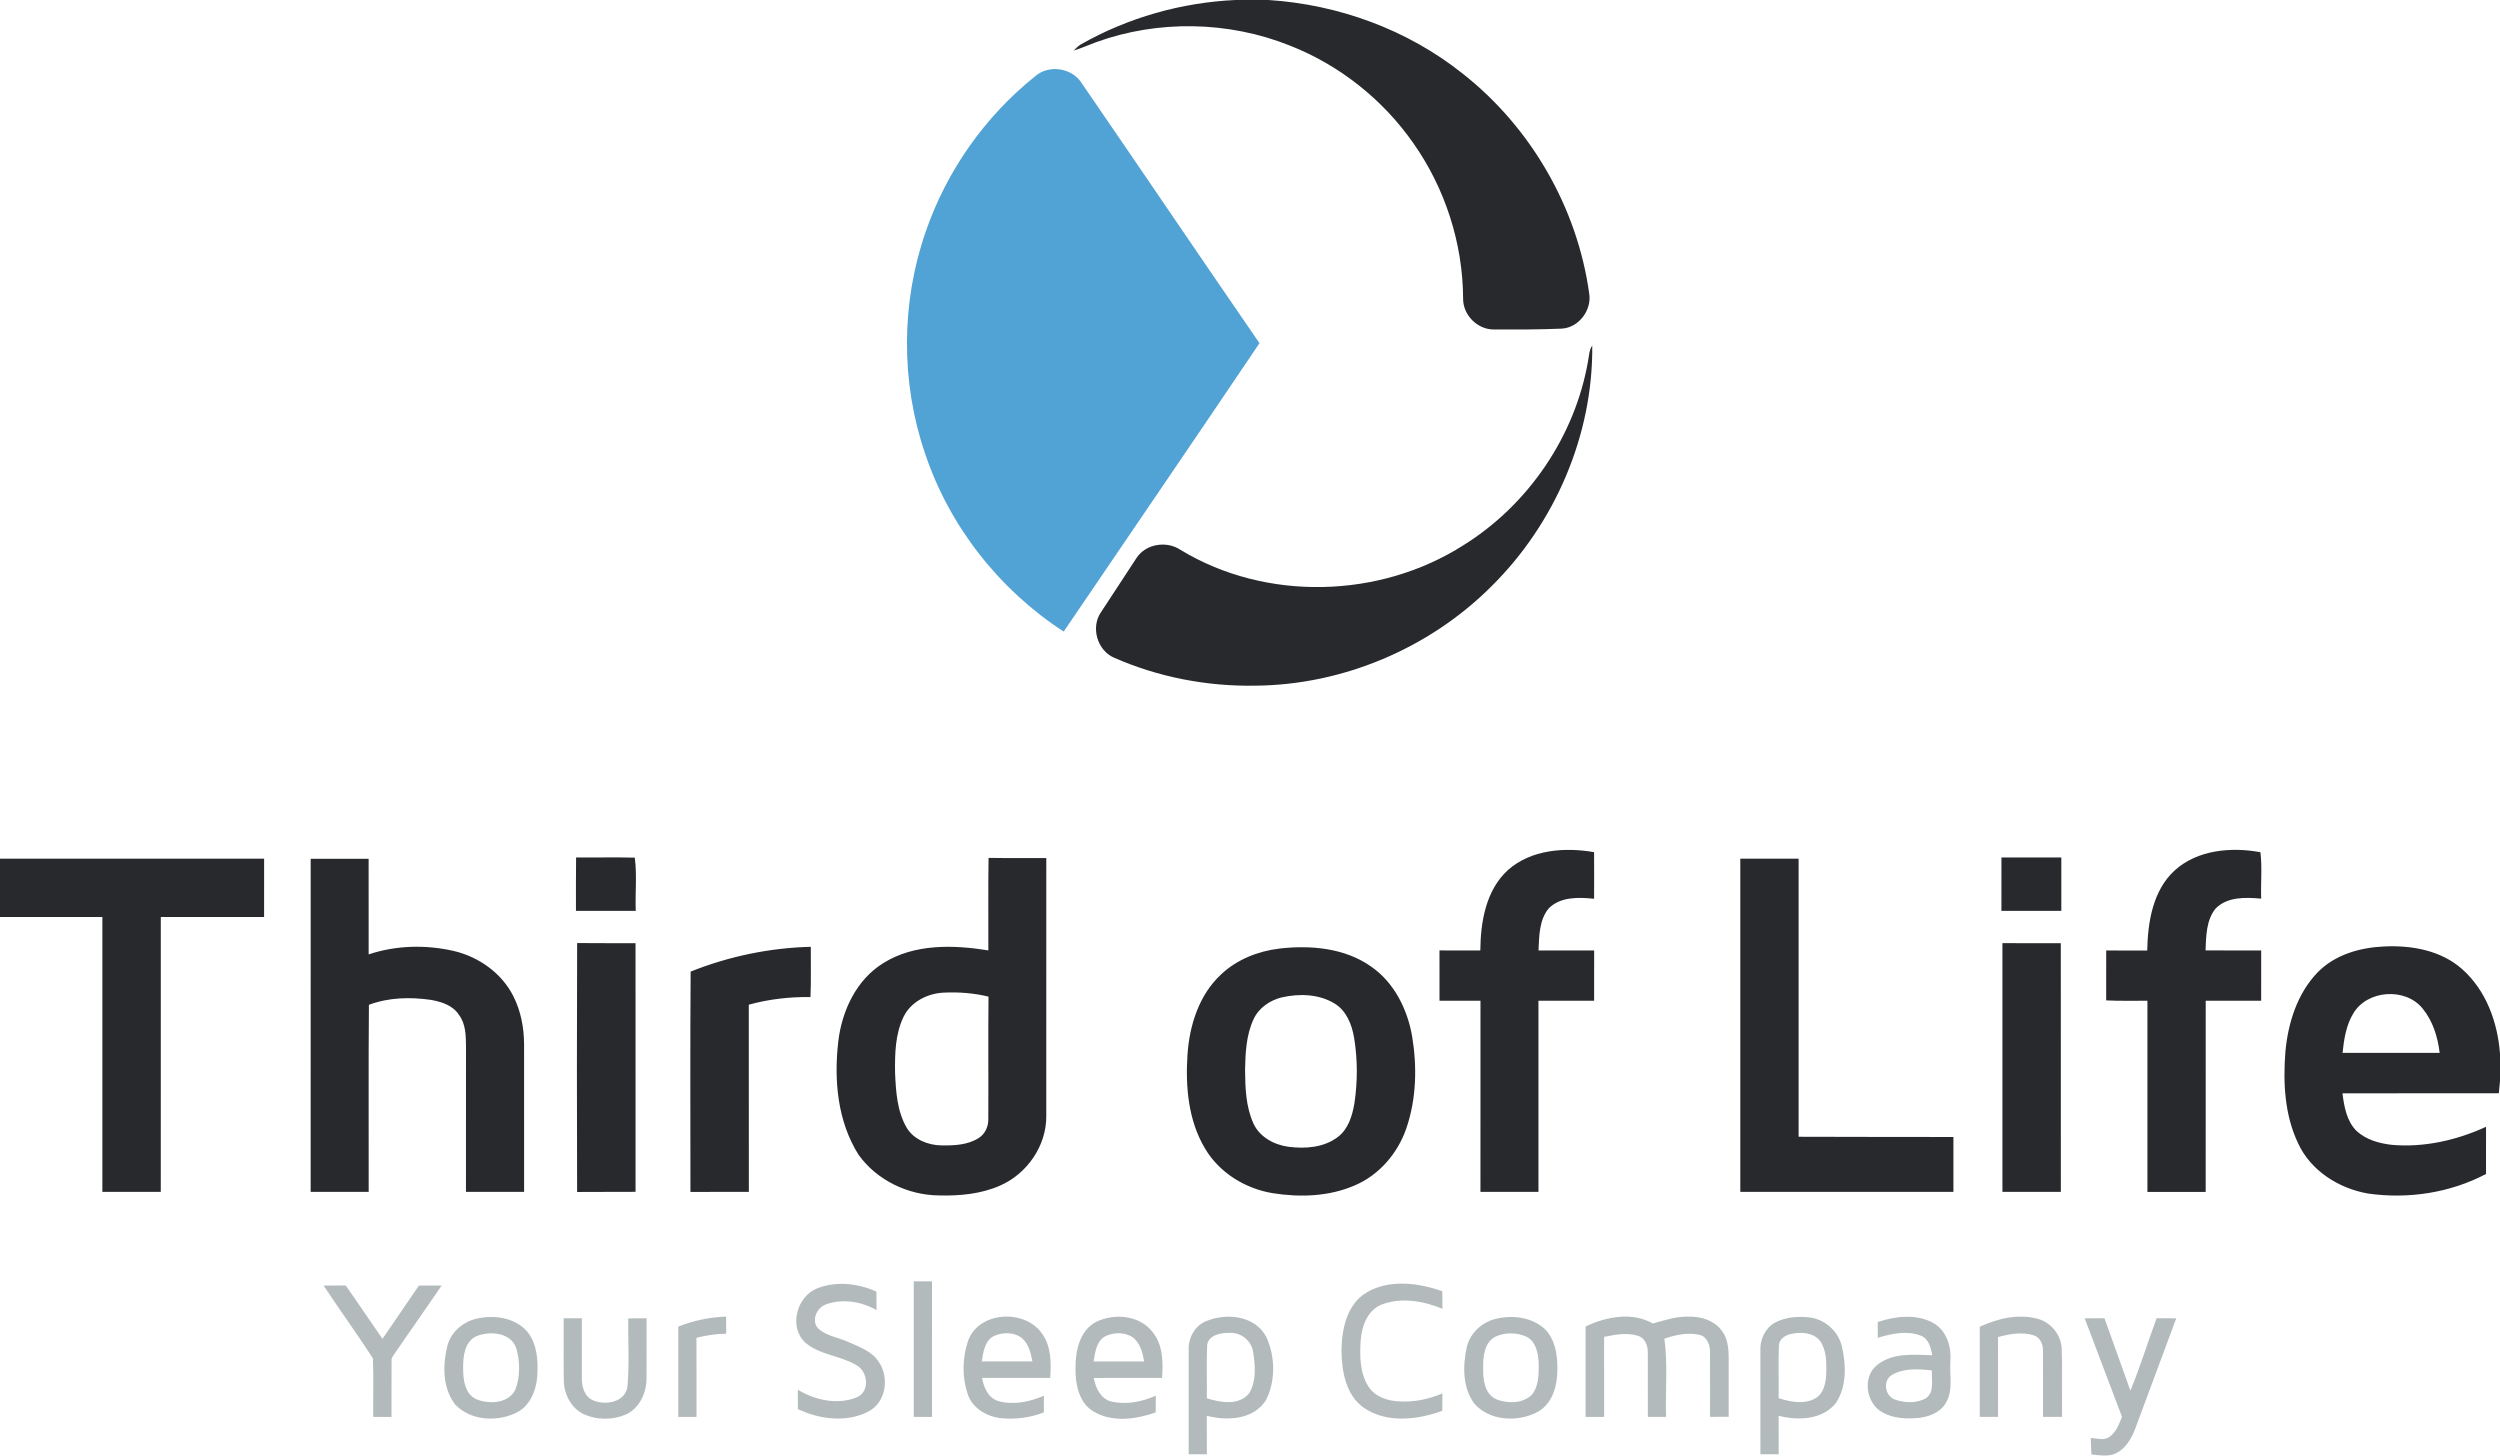 <svg xmlns="http://www.w3.org/2000/svg" viewBox="0 0 972 566"><path fill="#27292d" d="M480.4 0h12.78c27.21 1.76 53.97 11.49 75.36 28.51 26.53 20.79 44.67 52.06 49.32 85.47 1.16 6.52-4.04 13.5-10.74 13.79-8.72.37-17.45.37-26.17.33-6.45.14-12.2-5.61-12.09-12.05-.11-21.52-7.02-42.9-19.42-60.48-11.86-16.96-28.76-30.34-48.03-37.89-23.83-9.51-51.12-10-75.25-1.28-2.91 1.08-5.75 2.36-8.73 3.26.88-.88 1.77-1.79 2.86-2.43C438.6 6.83 459.37.95 480.4 0Zm137.08 140.12c.37-1.96.41-4.07 1.59-5.77.35 34.79-14.52 69.23-39.21 93.62-24.09 24.09-57.71 38.34-91.8 38.62-18.76.33-37.63-3.29-54.82-10.84-6.62-2.76-9.26-11.87-5.16-17.74 4.59-7.06 9.19-14.1 13.83-21.12 3.65-5.53 11.8-6.72 17.17-3.04 33.17 20.08 77.4 18.9 109.96-1.9 25.26-15.75 43.41-42.46 48.44-71.83Zm-31.15 198.11c9.01-7.95 22.09-8.88 33.45-6.91.03 6.04.04 12.08 0 18.12-5.94-.62-13-.85-17.57 3.67-3.83 4.51-3.76 10.85-4.04 16.44 7.21-.03 14.43-.01 21.64-.01-.03 6.51.01 13.03-.02 19.55-7.22.01-14.43 0-21.64 0v74.31c-7.52.01-15.04.01-22.55 0 .01-24.77-.02-49.53.01-74.3-5.31-.02-10.62 0-15.93-.01-.04-6.52-.02-13.04-.01-19.56 5.29 0 10.58.01 15.88.01.09-11.13 2.16-23.46 10.78-31.31Zm259.15.22c8.88-8.07 22.04-9.2 33.37-7.11.73 5.93.08 12.05.3 18.05-6.04-.53-13.27-.83-17.81 3.95-3.58 4.53-3.6 10.67-3.83 16.17 7.21.07 14.42-.01 21.64.04 0 6.51.01 13.02-.01 19.53-7.19.02-14.38.01-21.56.01-.02 24.77 0 49.55-.01 74.32-7.55-.01-15.1 0-22.65 0-.01-24.77-.01-49.55 0-74.32-5.35-.05-10.7.14-16.04-.14.02-6.47-.01-12.93.01-19.4 5.32-.02 10.63-.03 15.95.01.23-11.02 2.12-23.26 10.64-31.11Zm-621.5-5.07c7.6.08 15.22-.13 22.82.07.91 6.64.11 13.83.38 20.69-7.75.01-15.5.02-23.25 0 .02-6.93-.05-13.85.05-20.76Zm554.18-.01c7.76.03 15.52 0 23.28.02-.02 6.91-.01 13.83 0 20.75-7.77.01-15.53.01-23.29 0 .01-6.92 0-13.85.01-20.77ZM0 333.84c34.23.01 68.46-.02 102.69.02-.01 7.55.01 15.1-.01 22.66-13.39.01-26.78-.01-40.16.01-.02 35.62 0 71.25-.01 106.88-7.57-.01-15.14.01-22.71-.01-.01-35.63-.01-71.25 0-106.87-13.27-.02-26.53 0-39.8-.01v-22.68Zm120.79.06c7.51-.01 15.02-.01 22.53 0 .04 12.39.01 24.78.01 37.17 10.61-3.55 22.23-3.83 33.1-1.33 9.74 2.28 18.67 8.61 23.19 17.65 2.9 5.74 4.11 12.21 4.14 18.6 0 19.14-.02 38.28.01 57.41-7.54 0-15.07.02-22.61 0 .02-18.81-.01-37.62.02-56.43-.05-4.23-.06-8.84-2.73-12.37-2.36-3.72-6.84-5.14-10.95-5.85-8.02-1.14-16.41-.97-24.07 1.93-.21 24.24-.03 48.48-.09 72.73-7.52-.01-15.04.01-22.56-.01 0-43.17-.01-86.33.01-129.5Zm263.48 35.61c.05-11.99-.11-23.98.08-35.96 7.48.13 14.97.01 22.45.07-.03 33.46-.01 66.92-.01 100.38.08 11.47-7.47 22.35-17.88 26.92-7.49 3.34-15.86 4.08-23.97 3.86-12-.13-24.09-5.97-31.11-15.78-8.23-13-9.65-29.15-7.9-44.12 1.4-11.91 7.03-23.97 17.52-30.44 12.11-7.57 27.22-7.11 40.82-4.93m-32.96 25.81c-3.26 6.73-3.4 14.43-3.31 21.76.32 7.25.77 14.93 4.51 21.36 2.77 4.64 8.31 6.81 13.53 6.89 4.9.07 10.19-.14 14.45-2.85 2.53-1.58 3.86-4.55 3.76-7.48.09-15.84-.08-31.68.08-47.51-5.67-1.38-11.57-1.84-17.4-1.56-6.31.29-12.78 3.54-15.62 9.39Zm325.32-61.47c7.56-.02 15.11-.01 22.67 0-.01 36.04.01 72.08 0 108.12 20.05.11 40.12.03 60.19.09 0 7.11-.01 14.23 0 21.34-27.62.01-55.24.01-82.86 0 .01-43.18.01-86.37 0-129.55ZM224.38 463.44c-.09-32.26-.12-64.52.01-96.78 7.56.1 15.13 0 22.7.06.01 32.22.02 64.44.01 96.66-7.58.08-15.15-.03-22.72.06Zm554.16-96.74c7.57 0 15.13 0 22.7.01.01 32.23 0 64.46.01 96.69-7.58.01-15.15 0-22.71 0 0-32.23-.01-64.46 0-96.7Zm-510.02 11.06c14.81-5.93 30.76-9.25 46.72-9.64-.05 6.51.16 13.03-.13 19.53-8.07-.1-16.19.81-23.98 2.98.04 24.26.01 48.51.02 72.76-7.57.04-15.14 0-22.71.03.01-28.56-.14-57.11.08-85.66Zm229.02-8.97c12.1-1.38 25.33-.22 35.55 7.01 8.97 6.19 14.13 16.61 15.95 27.14 1.95 11.84 1.67 24.28-2.24 35.71-3.31 9.68-10.49 18.12-19.97 22.19-9.95 4.36-21.25 4.76-31.86 3.09-10.76-1.74-20.9-7.94-26.48-17.44-6.49-10.86-7.61-24.01-6.8-36.38.76-11.45 4.48-23.32 13.1-31.29 6.17-5.82 14.4-9.04 22.75-10.03m.94 18.96c-4.7 1.11-9.1 4.11-11.13 8.59-2.82 6.12-3.14 13.01-3.27 19.63.07 6.99.3 14.27 3.22 20.75 2.4 5.36 8.11 8.42 13.74 9.15 6.48.83 13.71.31 19.08-3.8 4.12-3.07 5.65-8.3 6.48-13.13 1.26-8.45 1.26-17.11-.14-25.54-.87-5.09-2.96-10.43-7.57-13.23-6.03-3.7-13.66-3.94-20.41-2.42Zm402.6-9.68c6.72-6.92 16.53-9.69 25.94-10.09 10.6-.51 22.05 1.52 30.22 8.78 9.37 8.26 13.85 20.72 14.76 32.93v10.63c-.14 1.58-.31 3.15-.46 4.74-20.26.03-40.53-.02-60.79.03.67 5.2 1.63 10.9 5.58 14.72 3.7 3.35 8.76 4.76 13.64 5.31 12.55 1.09 25.21-1.8 36.6-7.02-.01 6.11 0 12.23-.01 18.34-13.95 7.36-30.27 9.83-45.83 7.61-11.37-1.95-22.41-8.9-27.27-19.64-5.22-11-5.83-23.52-4.9-35.47 1.02-11.17 4.58-22.64 12.52-30.87m13.87 15.97c-2.8 4.61-3.61 10.05-4.17 15.32 12.58.02 25.17.01 37.76 0-.74-6.16-2.63-12.38-6.63-17.24-6.64-8.29-21.58-7.26-26.96 1.92Z"/><path fill="#52a3d5" d="M402.54 29.59c5.33-4.62 14.38-3.2 18.07 2.81 23.1 33.63 45.94 67.43 69.08 101.03-25.24 37.46-50.74 74.76-76.13 112.13-25.05-16.26-44.54-41.03-53.95-69.42-9.43-27.68-9.29-58.49.32-86.1 8.12-23.63 23.09-44.86 42.61-60.45Z"/><path fill="#b3babc" d="M355.27 498.18c2.36-.01 4.72-.01 7.09-.01.01 17.58 0 35.15.01 52.73-2.37-.01-4.74-.02-7.1-.01.01-17.57 0-35.14 0-52.71Zm-37.48 2.7c7.37-2.87 15.86-1.95 22.96 1.32.02 2.39.02 4.77.05 7.17-5.89-3.36-13.29-4.58-19.74-2.19-3.37 1.24-5.56 5.83-3.3 8.94 3.07 3.28 7.82 3.73 11.74 5.51 4.37 1.94 9.36 3.61 12.12 7.8 4.23 6.02 2.95 15.74-3.89 19.31-8.51 4.51-19.07 3.12-27.51-.89 0-2.52 0-5.02-.02-7.52 6.77 4.1 15.5 6.01 23.02 2.91 5.04-2.25 4.29-9.81-.08-12.37-6.27-3.83-14.42-4-20.1-8.91-6.49-6.09-3.25-17.97 4.75-21.08Zm213.64 1.58c8.89-5.17 20.02-3.7 29.33-.44.01 2.28.03 4.56.07 6.85-7.37-3.06-15.97-4.56-23.61-1.67-5.5 2.16-7.75 8.32-8.17 13.77-.41 6.09-.41 12.73 2.97 18.07 2.52 4.01 7.44 5.66 11.98 5.81 5.76.4 11.51-.85 16.81-3.09-.03 2.25-.04 4.51-.05 6.77-9.62 3.5-21.43 4.92-30.36-1.08-7.16-4.92-8.77-14.4-8.83-22.49.1-8.27 2.13-18 9.86-22.5Zm-405.6-2.62c2.86-.04 5.72-.03 8.58-.06 4.85 6.86 9.48 13.88 14.3 20.77 4.7-6.94 9.46-13.82 14.17-20.74 2.94 0 5.89-.01 8.84.01-6.03 8.65-11.94 17.38-18 26.01-.58 1.01-1.6 1.94-1.48 3.21-.06 7.29.01 14.57-.02 21.86-2.37-.01-4.74-.01-7.11 0-.08-7.58.18-15.18-.11-22.74-6.15-9.59-12.92-18.79-19.17-28.32Zm59.7 12.81c6.61-1.47 14.37-.38 19.19 4.74 4.11 4.82 4.59 11.59 4.16 17.65-.39 5.71-2.91 11.88-8.44 14.37-7.46 3.55-17.64 2.87-23.5-3.38-4.8-6.25-4.88-14.96-3.11-22.32 1.25-5.66 6.13-9.88 11.7-11.06m-.15 6.8c-4.77 2.08-5.37 7.98-5.31 12.53-.02 4.38.62 9.96 5.13 12.05 5.03 2.05 12.64 1.69 15.23-3.89 1.85-5.02 1.77-10.74.33-15.85-2.01-6.23-10.14-6.89-15.38-4.84Zm78.33-3.68c5.93-2.33 12.23-3.68 18.61-3.88.01 2.21.01 4.43.02 6.66-3.91.03-7.77.64-11.56 1.59.05 10.25.01 20.5.02 30.75-2.36 0-4.73 0-7.09.01 0-11.71.02-23.42 0-35.13Zm112.6 5.77c3.97-11.84 22.42-12.8 28.96-2.82 3.5 4.92 3.45 11.25 3.05 17.02-8.84 0-17.67-.02-26.5.01.68 3.74 2.46 7.89 6.45 9.04 5.85 1.55 12.14.26 17.59-2.14-.03 2.16-.03 4.32-.02 6.49-5.32 2.06-11.13 2.85-16.8 2.23-5.51-.64-11.12-3.97-12.85-9.49-2.17-6.53-2.02-13.83.12-20.34m10.05-2.06c-3.53 1.91-4.1 6.28-4.62 9.84 6.56.02 13.12.03 19.68 0-.64-3.16-1.41-6.6-3.87-8.88-3.06-2.62-7.68-2.56-11.19-.96Zm39.76-5.5c7.06-3.51 17-2.65 22.02 3.93 4.02 4.98 4.15 11.74 3.66 17.82-8.85.03-17.69-.03-26.53.03.69 3.78 2.56 7.95 6.59 9.09 5.83 1.43 12.09.23 17.5-2.22-.02 2.16-.02 4.33-.01 6.5-7.64 2.74-16.91 4.02-24.19-.35-5.71-3.36-7.07-10.63-7-16.73-.07-6.67 1.53-14.66 7.96-18.07m3.39 5.69c-3.32 1.99-3.71 6.22-4.31 9.66 6.54.02 13.08-.01 19.62.01-.56-3.5-1.54-7.4-4.63-9.54-3.17-1.96-7.44-1.85-10.68-.13Zm39.88-6.17c7.78-3.12 18.6-1.86 22.88 6.18 3.56 7.6 3.77 17.07-.02 24.62-4.71 7.65-15.16 8.26-23.04 6.15.04 4.98.01 9.97.02 14.96h-7.07v-40.5c-.24-4.8 2.56-9.82 7.23-11.41m-.06 9.62c-.26 6.83-.02 13.69-.1 20.53 5.31 1.68 12.61 2.97 16.53-2.05 2.76-4.73 2.3-10.64 1.48-15.84-.59-4.45-4.72-7.82-9.18-7.53-3.34-.06-8.31.77-8.73 4.89Zm112.21-10.34c6.62-1.64 14.37-.66 19.42 4.26 4.34 4.78 4.86 11.74 4.44 17.89-.36 5.64-2.74 11.75-8.14 14.31-7.58 3.8-18.23 3.13-24.05-3.53-4.5-6.1-4.53-14.39-3.01-21.51 1.12-5.68 5.8-10.09 11.34-11.42m-.06 6.89c-4.46 2.25-4.87 7.88-4.83 12.29-.07 4.41.56 10.13 5.21 12.12 4.34 1.69 10.05 1.67 13.62-1.7 2.88-3.36 2.82-8.16 2.77-12.34-.18-3.81-.99-8.46-4.78-10.33-3.69-1.72-8.3-1.72-11.99-.04Zm35-3.95c8.03-3.75 18.05-5.78 26.15-1.15 4.68-1.28 9.4-2.89 14.35-2.66 4.45-.02 9.21 1.42 12.09 5.01 2.65 3.02 3.05 7.24 3.05 11.09-.01 7.61-.01 15.23 0 22.84-2.42.03-4.84.04-7.25.02-.01-8.3.04-16.61-.01-24.91.12-2.77-.99-6.15-3.96-6.95-4.62-1.08-9.4-.04-13.79 1.49 1.42 10.04.3 20.27.68 30.39-2.38 0-4.74-.01-7.1 0-.02-8.34.03-16.68-.01-25.01.03-2.61-1.05-5.67-3.77-6.49-4.32-1.39-8.91-.5-13.23.39.01 10.37-.01 20.74.01 31.11h-7.21c.01-11.73 0-23.45 0-35.17Zm73.74-1.54c4.25-2.2 9.25-2.51 13.93-1.88 5.82.97 10.73 5.56 12.02 11.35 1.65 7.2 1.86 15.61-2.45 21.97-5.28 6.42-14.69 6.79-22.18 4.83.02 4.98.01 9.97.01 14.96-2.37-.01-4.74 0-7.1.01-.02-13.49-.01-26.98-.01-40.47-.18-4.26 1.96-8.71 5.78-10.77m6.25 4.44c-2.2.42-4.65 1.91-4.81 4.37-.29 6.86 0 13.74-.13 20.61 4.49 1.46 9.74 2.53 14.13.17 3.47-1.86 4.24-6.15 4.4-9.73.07-4.27.15-8.99-2.39-12.65-2.64-3.32-7.35-3.62-11.2-2.77Zm33.6-4.62c6.85-2.27 14.92-3.25 21.49.31 5.19 2.83 7.16 9.13 6.78 14.73-.46 5.45 1.23 11.47-1.79 16.42-2.12 3.76-6.55 5.36-10.62 5.84-4.73.43-9.77.23-14-2.16-6.41-3.46-8-13.76-2.08-18.43 6-4.83 14.2-4.04 21.41-3.79-.52-2.96-1.38-6.49-4.54-7.66-5.38-2.01-11.31-.75-16.62.88-.02-2.05-.02-4.1-.03-6.14m5.44 20.62c-3.61 2.21-2.6 8.25 1.3 9.54 3.75 1.34 8.21 1.47 11.81-.4 3.69-2.34 2.26-7.31 2.52-10.94-5.2-.55-10.95-.98-15.63 1.8Zm34.22-18.77c6.94-3.24 14.98-5.14 22.54-3.1 5.26 1.4 9.16 6.35 9.33 11.79.29 8.78.03 17.57.13 26.35h-7.4c-.02-8.64.04-17.29-.02-25.93.03-2.35-1.15-4.99-3.52-5.76-4.55-1.46-9.46-.54-13.96.64 0 10.35-.01 20.7.01 31.05h-7.1c-.01-11.68.01-23.36-.01-35.04Zm68.77-3.32c2.53.01 5.08.02 7.63.04-5.29 14.26-10.57 28.53-15.9 42.78-1.44 3.79-3.61 7.69-7.36 9.61-3.02 1.57-6.51.8-9.72.54-.1-2.13-.21-4.26-.24-6.39 2.25.02 4.83 1.04 6.94-.23 2.82-1.78 3.99-5.08 5.2-8.01-4.89-12.75-9.64-25.55-14.52-38.3 2.56-.02 5.12-.03 7.7-.03 3.32 9.39 6.75 18.74 10.07 28.14 3.83-9.21 6.73-18.79 10.2-28.15Zm-619.34.02h7.07c.02 7.83-.03 15.67.01 23.5-.01 3.19 1.04 6.92 4.21 8.34 4.84 2.17 12.67.9 13.51-5.32.79-8.78.19-17.65.3-26.47 2.38-.04 4.75-.07 7.13-.05-.03 7.81.04 15.62-.02 23.43-.01 5.7-2.82 11.78-8.29 14.1-5.02 2.07-11.01 2.06-15.98-.18-4.92-2.25-7.72-7.64-7.89-12.9-.13-8.15 0-16.3-.05-24.45Z"/></svg>